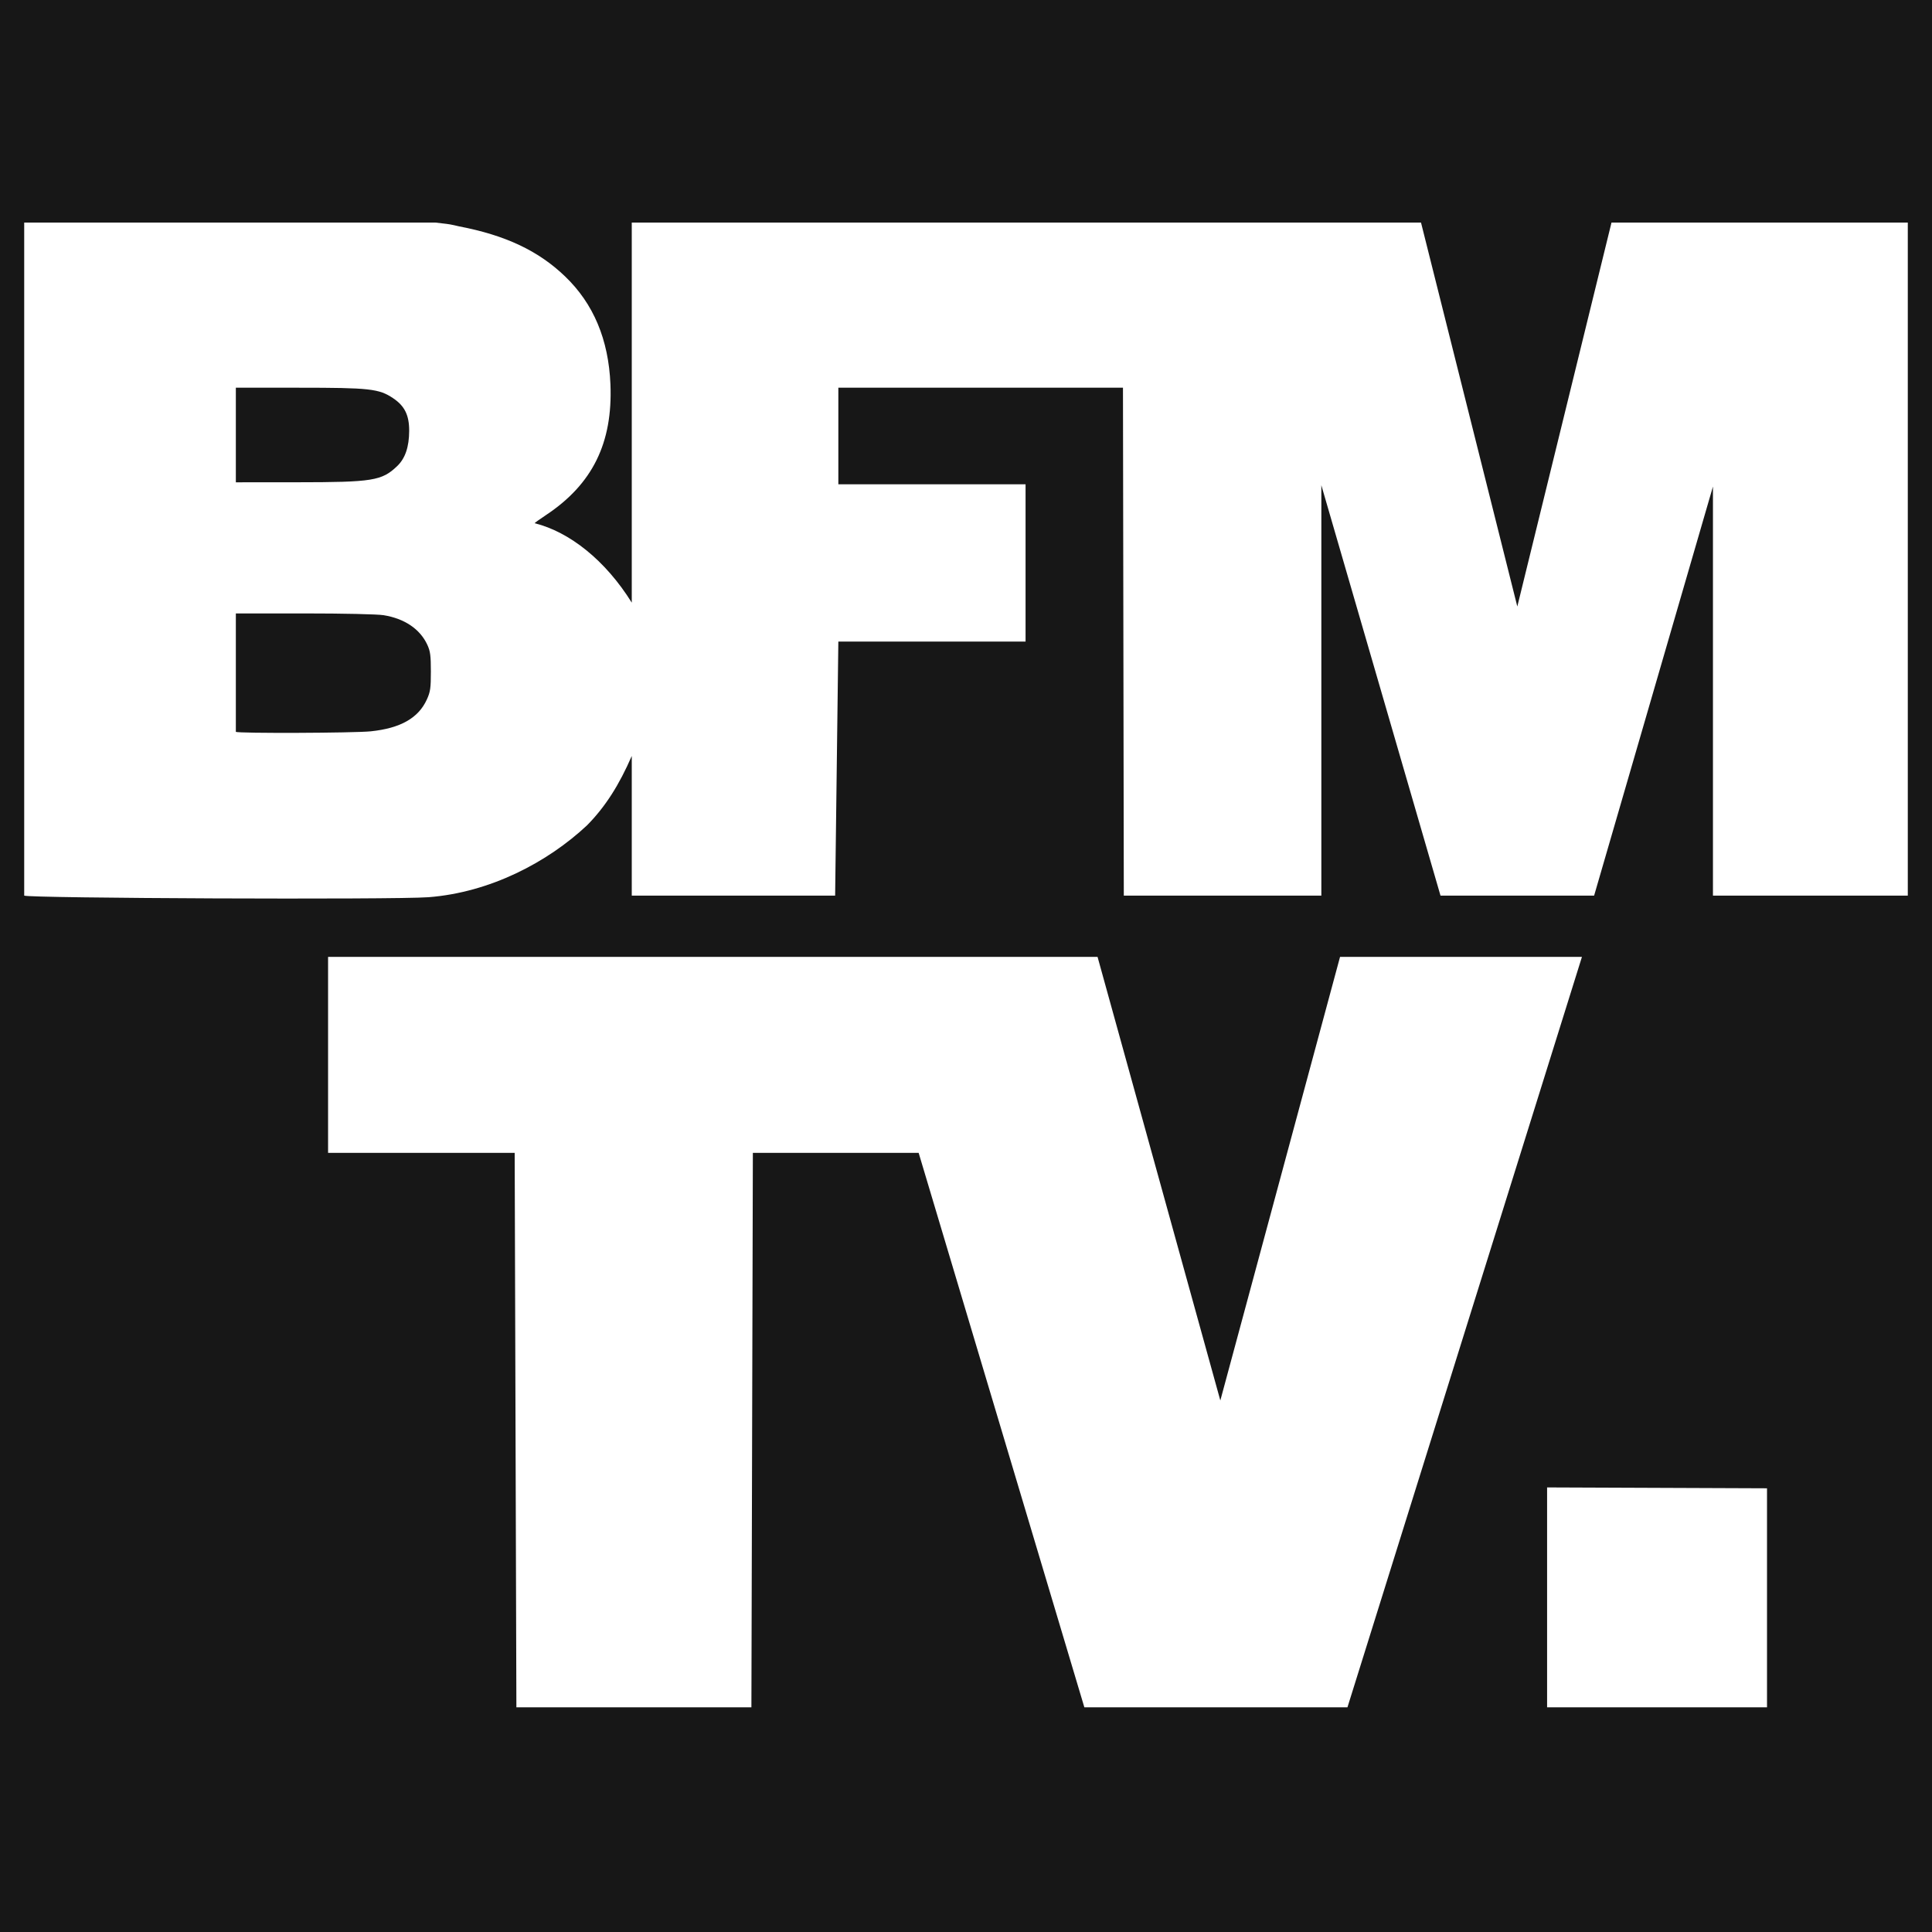 <svg width="53" height="53" viewBox="0 0 53 53" fill="none" xmlns="http://www.w3.org/2000/svg">
<rect x="0" y="0" width="53" height="53" fill="#808080" stroke="none"/>
<path d="M0 0H26.5H53C53 17.667 53 35.333 53 53H26.5H0C0 35.333 0 17.667 0 0Z" fill="#171717"/>
<path d="M48.474 40.828L42.441 40.804V46.837H48.474V40.828Z" fill="white"/>
<path d="M20.613 46.837L20.653 31.626H25.201L29.747 46.837L36.964 46.837L43.397 26.25H36.761L33.477 38.419L30.109 26.25H9V31.626H14.119L14.166 46.837H20.613ZM11.752 24.613C13.442 24.484 15.018 23.657 16.102 22.643C16.611 22.128 16.989 21.525 17.331 20.738V24.569H22.91L22.998 17.6H28.134V13.286H22.998V10.636H30.806L30.829 24.569H36.248V13.311L39.517 24.569H43.731L46.991 13.347V24.569H52.336V6.105H44.208L41.624 16.638L38.982 6.105H17.331V16.532C16.608 15.37 15.624 14.592 14.666 14.353C14.666 14.344 14.808 14.242 14.983 14.126C16.255 13.28 16.811 12.149 16.746 10.544C16.695 9.316 16.282 8.331 15.501 7.582C14.769 6.879 13.868 6.454 12.594 6.21C12.594 6.21 12.356 6.151 12.245 6.141C12.135 6.13 11.937 6.105 11.937 6.105H0.664V24.569C0.764 24.642 10.801 24.685 11.752 24.613H11.752ZM6.47 20.076L6.47 16.828L8.348 16.828C9.433 16.828 10.351 16.849 10.522 16.876C11.098 16.969 11.523 17.256 11.723 17.689C11.804 17.864 11.82 17.984 11.82 18.422C11.82 18.876 11.806 18.977 11.711 19.186C11.481 19.696 10.989 19.977 10.173 20.062C9.715 20.11 6.516 20.122 6.47 20.076ZM6.47 10.636H8.202C10.145 10.636 10.396 10.664 10.784 10.924C11.101 11.136 11.226 11.39 11.225 11.819C11.223 12.26 11.117 12.574 10.897 12.785C10.475 13.189 10.228 13.229 8.143 13.23L6.47 13.231V10.636Z" fill="white"/>
</svg>
